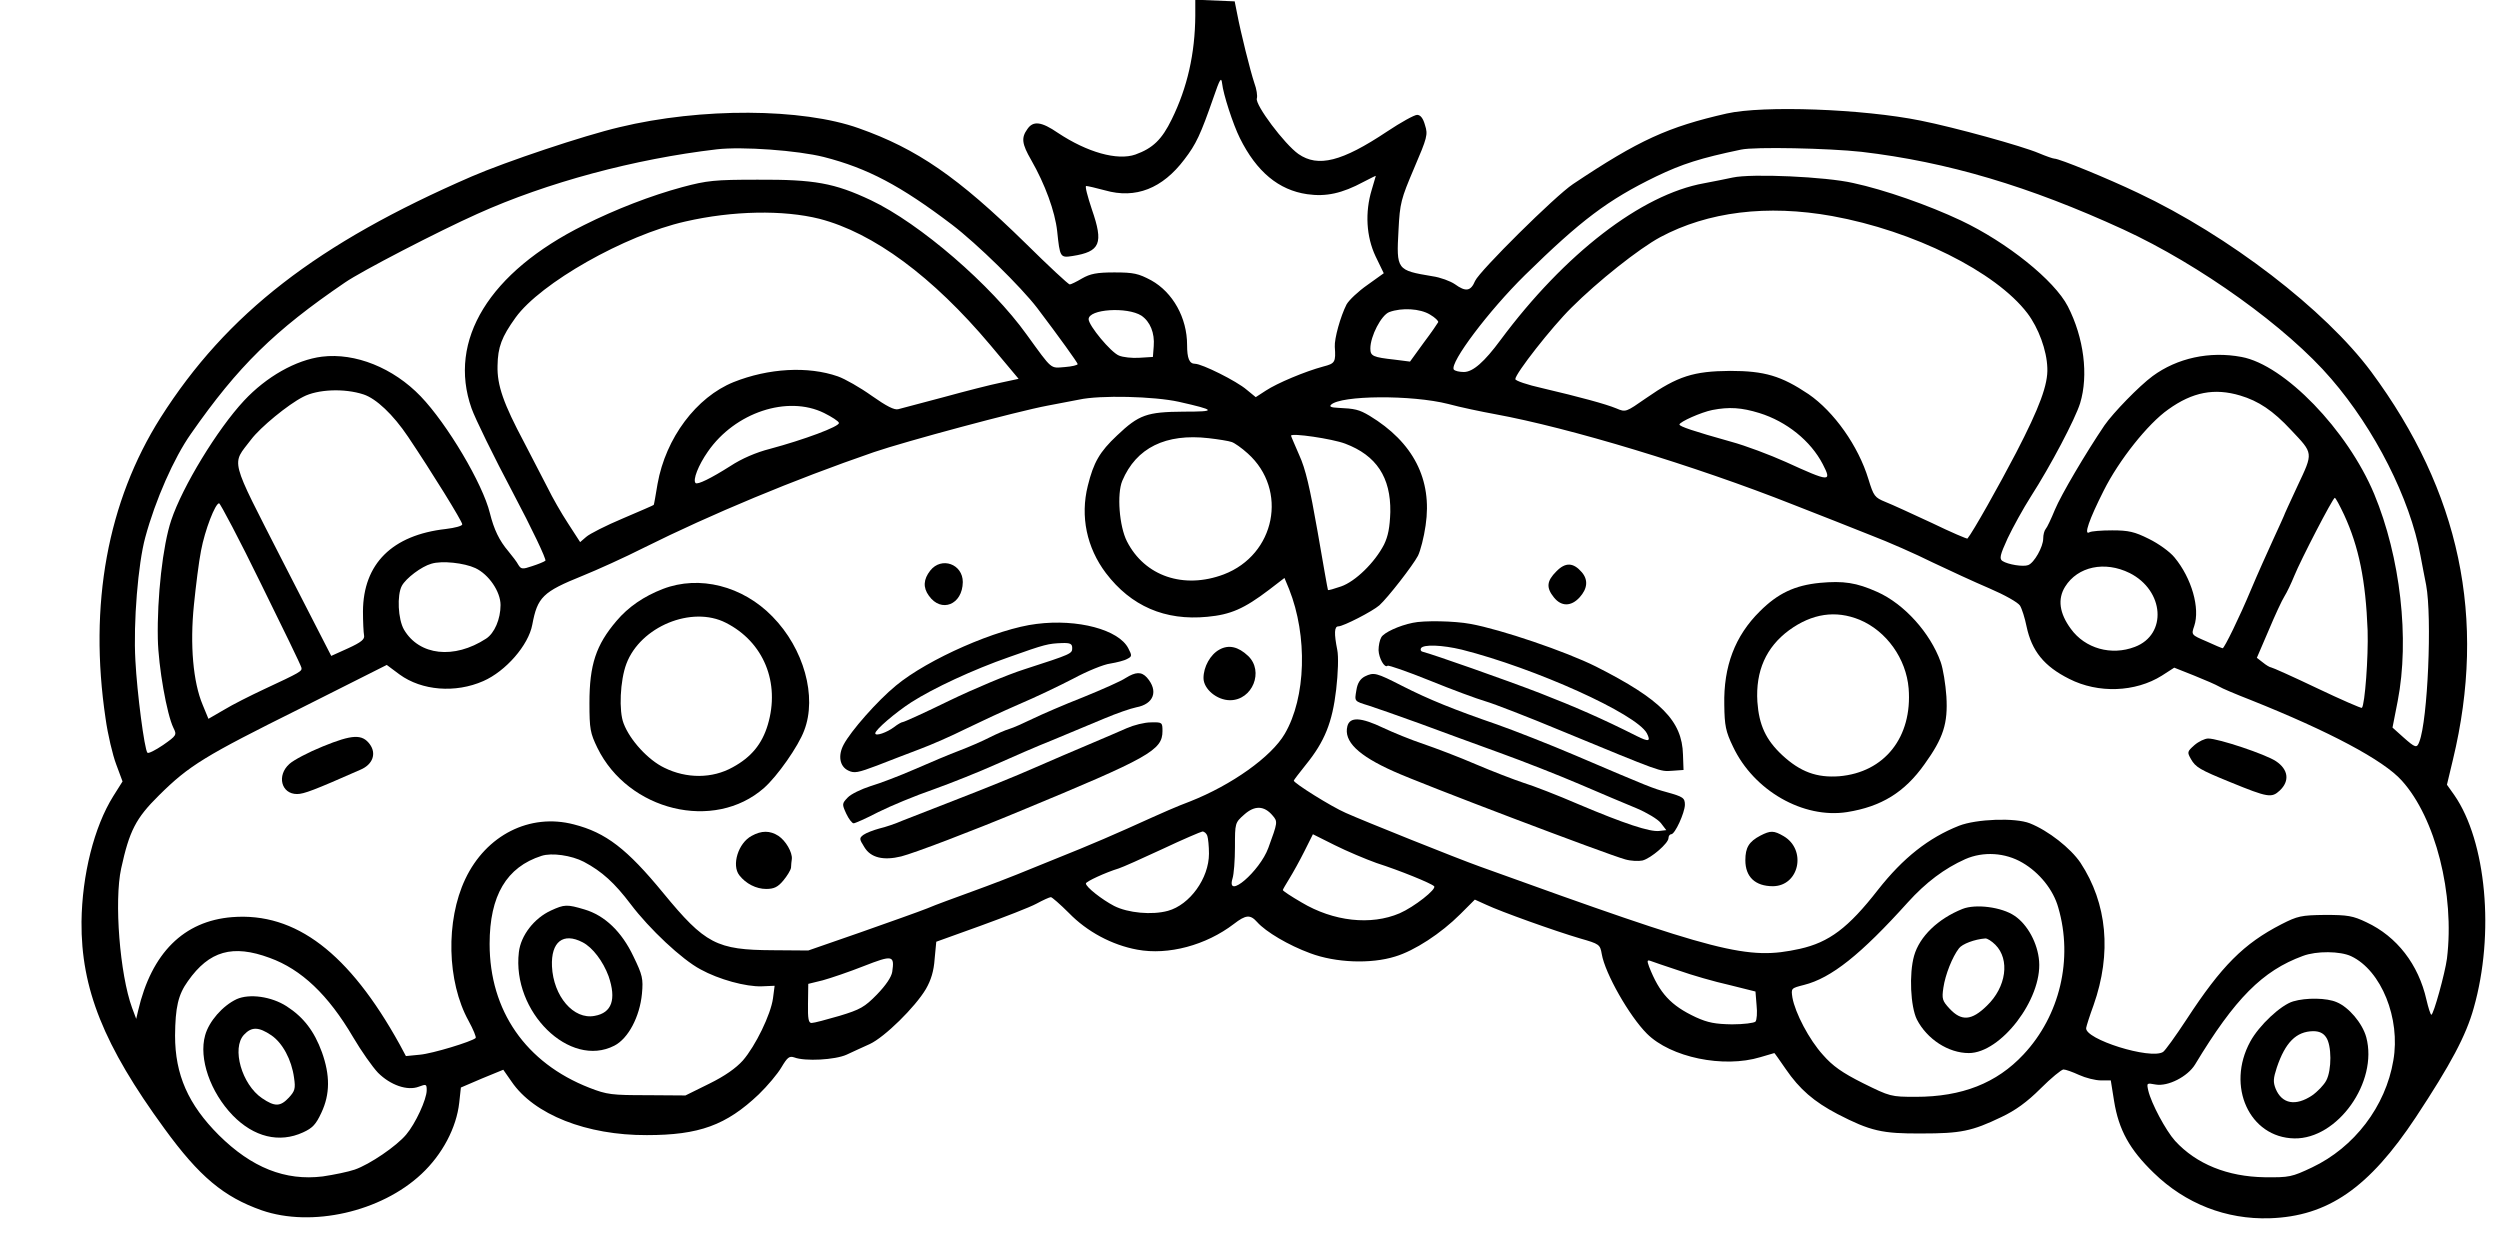 <?xml version="1.0" standalone="no"?>
<!DOCTYPE svg PUBLIC "-//W3C//DTD SVG 20010904//EN"
 "http://www.w3.org/TR/2001/REC-SVG-20010904/DTD/svg10.dtd">
<svg version="1.0" xmlns="http://www.w3.org/2000/svg"
 width="914pt" height="454pt" viewBox="0 0 914 454"
 preserveAspectRatio="xMidYMid meet">

<g transform="translate(0,454) scale(0.1,-0.1)"
fill="#000000" stroke="none">
<path d="M4370 4483 c-1 -139 -29 -263 -86 -379 -36 -74 -69 -106 -133 -129
-66 -23 -176 8 -283 79 -61 42 -91 45 -112 14 -23 -32 -20 -54 14 -113 51 -89
87 -188 95 -260 10 -96 11 -98 56 -91 102 16 114 46 71 170 -16 48 -26 86 -21
86 5 0 36 -7 69 -16 112 -32 210 7 290 113 43 56 59 90 107 228 23 67 28 75
31 50 4 -39 40 -150 65 -200 61 -123 142 -190 246 -205 69 -10 128 3 206 45
25 13 45 23 45 22 0 -1 -7 -24 -15 -51 -25 -82 -20 -171 14 -243 l30 -62 -60
-43 c-33 -23 -67 -55 -76 -71 -22 -43 -45 -125 -43 -155 4 -56 1 -61 -42 -72
-67 -18 -169 -61 -210 -88 l-37 -24 -33 27 c-37 32 -164 95 -189 95 -21 0 -29
20 -29 69 0 99 -52 192 -131 236 -47 25 -64 29 -135 29 -65 0 -88 -5 -118 -22
-20 -12 -41 -22 -45 -22 -5 0 -78 68 -162 151 -247 242 -397 345 -609 420
-207 74 -577 76 -875 4 -132 -31 -415 -126 -540 -180 -565 -245 -896 -501
-1138 -882 -194 -307 -263 -684 -201 -1100 8 -58 26 -134 39 -168 l23 -62 -34
-54 c-70 -112 -114 -288 -116 -459 -2 -244 81 -452 303 -756 128 -176 217
-250 356 -299 182 -63 436 -6 584 133 76 71 128 169 138 261 l6 55 77 33 78
32 30 -43 c82 -121 275 -197 495 -196 191 0 290 36 409 149 32 31 69 75 83 99
22 37 29 42 47 36 39 -15 149 -9 191 10 22 10 60 28 85 39 54 25 166 135 205
201 19 33 29 66 32 110 l6 63 161 58 c88 32 181 68 205 81 24 13 48 24 53 24
4 0 34 -26 66 -58 66 -68 157 -117 250 -134 113 -21 251 16 353 94 44 34 60
35 85 7 32 -36 115 -85 194 -114 93 -35 222 -40 311 -12 70 21 167 84 238 155
l53 53 42 -19 c53 -25 251 -96 343 -123 70 -20 73 -22 79 -57 12 -71 101 -227
165 -291 87 -87 280 -127 415 -86 27 8 50 15 51 15 1 0 20 -27 42 -59 50 -73
103 -119 189 -164 120 -62 163 -72 307 -71 143 0 184 8 292 60 51 24 94 55
143 104 39 39 77 70 84 70 8 0 33 -9 57 -20 24 -11 60 -20 80 -20 l36 0 12
-75 c17 -106 57 -178 145 -263 116 -113 265 -171 424 -166 213 7 363 111 534
369 128 194 184 299 212 400 77 271 46 609 -71 778 l-27 38 22 92 c124 515 26
979 -299 1418 -168 226 -520 497 -853 654 -111 53 -287 125 -305 125 -5 0 -31
9 -57 20 -61 26 -307 94 -432 119 -212 43 -576 56 -709 26 -215 -49 -321 -97
-562 -258 -65 -43 -342 -318 -358 -354 -16 -38 -34 -41 -74 -12 -16 11 -53 25
-82 29 -131 22 -132 23 -124 169 5 99 9 113 57 226 48 112 51 123 40 157 -7
26 -17 38 -29 38 -10 0 -59 -27 -110 -61 -165 -110 -252 -132 -324 -82 -51 36
-159 180 -152 203 3 9 -1 35 -9 56 -15 45 -50 185 -63 254 l-9 45 -72 3 -72 3
0 -58z m-1358 -517 c160 -41 281 -105 468 -247 92 -70 253 -228 312 -305 81
-107 147 -199 148 -205 0 -4 -21 -9 -47 -11 -54 -4 -44 -13 -139 118 -130 182
-391 407 -570 492 -134 63 -206 76 -414 75 -157 0 -185 -3 -275 -27 -115 -31
-244 -81 -360 -139 -346 -172 -499 -421 -411 -670 13 -37 81 -176 151 -308 70
-132 123 -244 119 -249 -5 -4 -27 -13 -49 -20 -35 -12 -40 -11 -50 5 -5 10
-22 32 -36 49 -34 40 -53 80 -68 140 -26 107 -156 326 -253 427 -100 104 -239
160 -361 145 -95 -12 -203 -73 -285 -161 -97 -104 -225 -314 -266 -437 -31
-92 -52 -282 -49 -433 2 -103 33 -277 57 -326 13 -26 12 -28 -38 -63 -28 -19
-54 -32 -57 -28 -11 12 -38 220 -44 337 -8 139 10 355 36 450 37 137 105 291
167 379 173 248 306 378 563 553 59 41 343 188 484 251 255 115 576 201 875
236 93 11 297 -4 392 -28z m3793 19 c315 -37 614 -126 958 -284 280 -129 599
-358 760 -546 159 -184 288 -438 326 -645 7 -36 16 -85 21 -109 22 -118 6
-494 -25 -573 -9 -24 -14 -23 -59 17 l-39 35 19 97 c44 227 10 526 -86 757
-98 234 -328 472 -485 501 -117 22 -235 -4 -325 -70 -50 -37 -144 -134 -176
-180 -69 -102 -159 -255 -181 -308 -14 -34 -29 -66 -34 -71 -5 -6 -9 -21 -9
-35 0 -30 -33 -89 -55 -97 -18 -7 -74 2 -94 15 -12 8 -9 22 19 83 19 40 57
109 85 153 72 112 162 283 180 341 31 102 14 239 -45 354 -49 95 -222 234
-391 314 -119 56 -278 112 -394 137 -100 23 -371 35 -440 20 -22 -5 -69 -14
-105 -21 -229 -41 -510 -258 -744 -573 -59 -80 -101 -117 -134 -117 -17 0 -33
4 -37 9 -15 25 127 214 260 345 205 201 303 275 480 361 96 46 162 67 310 98
49 11 322 5 440 -8z m-3809 -245 c197 -51 414 -211 625 -462 l103 -123 -65
-14 c-35 -7 -129 -31 -209 -53 -80 -21 -154 -41 -166 -44 -14 -4 -43 11 -97
49 -42 30 -98 62 -124 71 -109 38 -253 30 -381 -21 -136 -55 -248 -204 -278
-372 -7 -42 -13 -77 -14 -77 0 -1 -51 -23 -112 -49 -62 -26 -123 -57 -135 -68
l-22 -19 -44 68 c-25 38 -58 96 -74 129 -17 33 -56 108 -87 168 -75 141 -99
208 -97 280 1 68 15 105 66 176 91 126 399 301 620 351 174 40 359 43 491 10z
m3703 10 c297 -54 597 -203 713 -355 41 -54 71 -136 73 -200 3 -60 -28 -144
-114 -310 -62 -119 -158 -290 -178 -314 -1 -2 -60 23 -130 57 -71 33 -147 68
-170 77 -39 16 -43 21 -62 83 -37 122 -126 247 -219 311 -100 67 -161 85 -287
85 -133 -1 -191 -19 -306 -99 -75 -52 -75 -53 -110 -38 -39 16 -131 41 -271
74 -54 12 -98 27 -98 33 0 20 133 190 205 261 96 96 247 216 325 258 174 93
390 120 629 77z m-2526 -364 c32 -22 49 -63 45 -112 l-3 -39 -49 -3 c-27 -2
-61 2 -75 8 -30 12 -111 110 -111 133 0 37 141 46 193 13z m1055 4 c19 -11 32
-24 30 -28 -2 -4 -25 -38 -53 -75 l-50 -69 -55 7 c-81 9 -90 13 -90 41 0 45
40 122 69 133 46 17 113 13 149 -9z m-3899 -292 c46 -15 108 -73 163 -155 86
-128 198 -309 198 -320 0 -6 -27 -13 -60 -17 -196 -22 -302 -127 -303 -301 0
-38 2 -78 4 -88 3 -14 -10 -25 -58 -47 l-62 -28 -177 345 c-198 388 -188 351
-116 446 34 45 135 128 190 156 53 28 151 32 221 9z m6861 -4 c67 -20 120 -55
186 -126 82 -87 82 -81 24 -204 -27 -58 -50 -108 -50 -110 0 -1 -18 -40 -39
-86 -21 -46 -58 -128 -81 -183 -43 -103 -98 -215 -104 -215 -2 0 -29 11 -59
25 -56 24 -56 24 -45 56 22 65 -9 175 -72 251 -17 21 -59 51 -94 68 -52 26
-74 31 -134 31 -39 0 -77 -3 -83 -7 -22 -13 -1 47 52 152 56 112 162 245 236
297 89 64 169 79 263 51z m-3880 -23 c137 -31 139 -36 17 -36 -134 -1 -163
-11 -243 -87 -64 -60 -86 -99 -107 -184 -28 -112 -4 -226 66 -319 92 -121 216
-175 371 -160 85 8 134 29 226 99 l56 43 17 -41 c68 -171 62 -396 -16 -529
-49 -84 -194 -187 -346 -247 -55 -21 -78 -31 -231 -100 -47 -21 -123 -54 -170
-73 -47 -19 -130 -53 -185 -75 -55 -23 -149 -59 -210 -81 -60 -22 -135 -49
-165 -62 -30 -12 -140 -51 -245 -88 l-190 -66 -130 1 c-205 1 -247 23 -400
209 -133 162 -210 221 -327 251 -161 42 -321 -39 -397 -200 -72 -152 -67 -375
12 -518 17 -31 29 -60 26 -63 -14 -13 -158 -57 -204 -61 l-51 -5 -23 43 c-185
334 -380 483 -612 465 -177 -14 -295 -131 -344 -342 l-7 -30 -15 40 c-45 123
-66 391 -40 510 30 137 53 183 138 267 111 110 167 144 519 319 l314 158 47
-35 c81 -59 204 -69 306 -24 82 36 165 131 179 206 19 101 38 120 184 179 52
21 154 67 225 103 245 122 547 248 840 349 114 39 523 149 635 170 41 8 93 18
115 22 77 17 275 12 365 -8z m985 -8 c44 -12 121 -28 170 -37 273 -50 730
-188 1091 -331 93 -36 221 -87 284 -112 63 -24 165 -69 225 -99 61 -29 154
-72 208 -95 56 -24 104 -51 112 -63 7 -11 18 -46 24 -76 19 -90 64 -146 156
-192 106 -54 242 -49 339 12 l45 29 73 -29 c40 -16 81 -34 91 -40 9 -6 61 -28
115 -49 288 -115 486 -220 553 -295 123 -136 194 -415 165 -651 -7 -53 -49
-205 -57 -205 -3 0 -11 25 -18 55 -29 129 -108 231 -219 283 -50 24 -69 27
-152 27 -87 -1 -100 -4 -159 -34 -138 -71 -219 -152 -347 -348 -40 -61 -79
-115 -86 -119 -46 -29 -288 47 -281 88 1 7 13 45 27 83 67 190 50 372 -48 521
-36 53 -117 117 -185 144 -53 21 -195 16 -259 -9 -111 -44 -204 -117 -296
-234 -109 -140 -179 -192 -286 -216 -192 -42 -290 -17 -1170 301 -84 30 -428
168 -490 196 -53 23 -190 109 -190 118 0 2 20 28 44 58 69 85 97 155 111 275
7 60 9 121 4 145 -12 60 -11 86 4 86 18 0 125 55 150 77 31 28 122 145 141
181 9 18 22 68 28 111 25 168 -45 304 -205 401 -39 23 -53 26 -116 29 -23 1
-32 4 -25 11 35 35 295 37 429 3z m-2282 -33 c28 -14 53 -30 54 -36 4 -13
-129 -62 -252 -95 -51 -13 -104 -36 -145 -63 -71 -45 -120 -69 -127 -62 -11
11 10 65 45 115 99 143 291 207 425 141z m3419 0 c100 -31 188 -102 232 -187
34 -66 27 -66 -135 8 -58 26 -148 60 -200 74 -139 39 -189 56 -189 63 1 10 80
45 120 53 62 12 107 9 172 -11z m-1929 -106 c10 -3 37 -22 59 -42 148 -133
101 -370 -88 -442 -146 -55 -289 -7 -354 121 -28 55 -37 173 -17 221 51 121
159 174 316 156 35 -4 73 -10 84 -14z m415 -6 c114 -43 167 -123 165 -250 -2
-57 -8 -88 -23 -119 -34 -66 -105 -135 -157 -153 -26 -9 -47 -15 -48 -13 -1 1
-18 98 -38 214 -28 160 -44 229 -67 279 -16 37 -30 69 -30 71 0 11 150 -11
198 -29z m3652 -260 c54 -117 79 -240 86 -423 3 -96 -10 -272 -21 -283 -2 -2
-76 30 -164 72 -88 42 -164 76 -168 76 -4 0 -18 8 -30 18 l-22 17 43 100 c23
55 49 111 58 125 9 14 25 48 36 75 23 57 141 285 148 285 3 0 18 -28 34 -62z
m-7616 -252 c80 -162 147 -300 148 -307 3 -13 -4 -17 -137 -79 -49 -23 -115
-56 -146 -75 l-57 -33 -21 51 c-35 83 -47 219 -32 366 7 69 18 158 26 198 14
75 52 173 66 173 4 0 74 -132 153 -294z m784 57 c49 -23 92 -86 92 -135 0 -51
-22 -103 -53 -123 -117 -76 -244 -62 -300 33 -22 38 -26 126 -8 160 15 28 72
71 108 81 39 12 120 3 161 -16z m6048 -18 c127 -64 138 -225 19 -270 -86 -33
-182 -6 -234 66 -42 57 -49 109 -21 154 46 74 145 95 236 50z m-3133 -887 c19
-22 18 -25 -16 -118 -31 -85 -155 -192 -131 -112 5 15 9 67 9 115 0 88 0 89
34 119 38 34 73 33 104 -4z m-239 -74 c3 -9 6 -38 6 -65 0 -90 -70 -187 -150
-209 -58 -16 -146 -8 -197 18 -44 23 -103 69 -103 82 0 7 71 40 120 55 13 4
85 36 160 71 74 35 140 63 146 64 7 0 15 -7 18 -16z m618 -99 c87 -28 200 -74
211 -85 11 -10 -73 -76 -126 -99 -105 -45 -242 -30 -359 40 -38 22 -68 42 -68
45 0 2 11 21 24 42 13 21 38 66 55 100 l31 62 80 -40 c44 -22 113 -51 152 -65z
m-2897 4 c66 -35 112 -77 171 -155 68 -90 187 -202 255 -238 67 -37 166 -64
224 -62 l47 2 -6 -46 c-8 -59 -64 -174 -110 -227 -25 -28 -66 -57 -123 -85
l-87 -43 -140 1 c-129 0 -147 2 -211 27 -233 91 -365 282 -365 526 0 177 62
281 190 322 37 12 109 2 155 -22z m5259 -3 c62 -36 113 -99 131 -164 55 -188
6 -395 -127 -537 -98 -105 -225 -155 -394 -155 -91 0 -94 1 -193 50 -76 38
-111 63 -146 103 -51 56 -102 154 -112 210 -5 34 -5 34 42 46 100 25 208 111
380 302 66 73 134 124 210 158 66 29 146 24 209 -13z m-6408 -348 c116 -42
214 -135 305 -290 30 -51 71 -109 91 -130 45 -45 107 -67 149 -51 27 10 29 10
29 -13 0 -33 -41 -122 -75 -162 -35 -42 -133 -109 -188 -128 -23 -8 -76 -19
-117 -25 -137 -17 -260 32 -380 151 -112 112 -160 221 -160 364 1 103 11 149
47 199 78 111 164 135 299 85z m7610 6 c110 -52 181 -228 154 -381 -28 -168
-143 -318 -297 -391 -74 -35 -83 -37 -173 -36 -136 2 -250 48 -328 133 -34 38
-87 137 -98 184 -6 28 -6 28 27 22 45 -8 117 29 144 73 146 242 247 343 394
397 50 19 137 18 177 -1z m-5334 -57 c-3 -19 -23 -49 -56 -83 -45 -46 -61 -55
-137 -78 -48 -14 -93 -26 -102 -26 -11 0 -14 15 -13 71 l1 72 53 13 c29 8 97
31 150 52 105 41 113 40 104 -21z m2875 5 c48 -17 131 -41 185 -53 l96 -24 4
-50 c3 -27 1 -54 -4 -60 -5 -5 -43 -10 -86 -10 -61 1 -88 6 -132 26 -92 43
-133 88 -171 185 -8 22 -7 25 5 21 8 -3 54 -19 103 -35z"/>
<path d="M3401 2454 c-25 -32 -27 -62 -5 -92 45 -64 123 -33 124 50 0 66 -78
94 -119 42z"/>
<path d="M2424 2387 c-70 -27 -127 -66 -170 -117 -75 -88 -99 -160 -99 -300 0
-96 3 -110 29 -164 113 -231 427 -307 609 -147 49 43 126 153 147 210 48 124
-1 300 -116 417 -109 112 -267 152 -400 101z m230 -124 c138 -70 199 -219 153
-373 -21 -70 -60 -118 -128 -155 -75 -42 -169 -42 -250 -2 -59 28 -126 101
-149 162 -18 45 -13 157 10 218 51 136 239 214 364 150z"/>
<path d="M3790 2259 c-143 -17 -397 -128 -515 -226 -67 -55 -165 -166 -191
-216 -21 -40 -14 -79 17 -94 22 -11 36 -8 105 18 43 17 114 44 156 60 43 16
118 49 166 73 49 24 137 65 197 91 59 25 149 68 199 94 50 27 111 52 135 55
24 4 52 11 62 17 18 9 18 12 4 39 -35 68 -185 108 -335 89z m130 -88 c0 -21
-2 -22 -175 -78 -60 -19 -184 -71 -273 -114 -90 -44 -167 -79 -172 -79 -4 0
-18 -8 -31 -18 -26 -20 -69 -35 -69 -23 0 13 74 76 131 113 81 52 227 120 359
166 132 47 142 49 193 51 30 1 37 -3 37 -18z"/>
<path d="M4458 2165 c-33 -18 -58 -63 -58 -104 0 -40 49 -81 97 -81 82 0 125
106 66 162 -36 34 -71 42 -105 23z"/>
<path d="M4115 2061 c-16 -11 -86 -42 -155 -70 -69 -27 -152 -63 -185 -79 -33
-16 -71 -33 -85 -37 -14 -4 -46 -18 -72 -31 -27 -14 -76 -35 -110 -48 -35 -13
-108 -44 -163 -68 -55 -24 -128 -52 -162 -62 -34 -11 -72 -29 -84 -42 -21 -22
-21 -24 -5 -59 9 -19 21 -35 27 -35 5 0 46 18 90 41 44 22 135 60 202 83 67
24 169 65 227 91 58 26 152 67 210 90 58 24 142 59 187 78 45 19 97 37 117 41
65 12 82 60 39 109 -20 22 -41 21 -78 -2z"/>
<path d="M4120 1878 c-25 -11 -85 -37 -135 -58 -49 -21 -142 -60 -205 -88 -63
-28 -187 -78 -275 -112 -88 -34 -180 -70 -205 -80 -25 -11 -63 -24 -85 -29
-22 -6 -48 -16 -58 -23 -16 -12 -16 -15 3 -45 23 -39 70 -50 135 -34 47 12
255 91 435 166 471 195 520 222 520 292 0 32 -1 33 -42 32 -24 0 -63 -10 -88
-21z"/>
<path d="M1180 1811 c-52 -21 -107 -50 -122 -64 -47 -42 -30 -110 28 -110 25
0 62 14 232 89 45 19 59 59 34 93 -28 38 -64 36 -172 -8z"/>
<path d="M2748 1484 c-49 -26 -74 -107 -45 -144 24 -31 62 -50 98 -50 29 0 43
7 63 31 14 17 27 38 28 47 0 9 2 24 3 32 2 24 -22 66 -49 84 -31 20 -62 20
-98 0z"/>
<path d="M5690 2451 c-35 -35 -38 -59 -9 -95 27 -34 63 -34 94 0 29 32 32 64
8 92 -31 36 -60 37 -93 3z"/>
<path d="M6653 2409 c-91 -9 -153 -38 -219 -104 -91 -90 -133 -201 -130 -342
1 -76 5 -97 32 -153 76 -161 257 -264 417 -239 125 20 210 72 283 175 69 96
86 149 80 248 -3 44 -12 101 -21 126 -38 106 -133 212 -232 256 -76 34 -123
41 -210 33z m146 -135 c98 -41 170 -142 179 -251 14 -178 -88 -307 -254 -321
-82 -6 -142 16 -208 77 -60 56 -85 110 -91 195 -7 113 32 200 116 262 84 61
170 74 258 38z"/>
<path d="M5165 2263 c-50 -10 -106 -36 -115 -53 -6 -10 -10 -31 -10 -47 1 -29
22 -67 33 -57 3 3 72 -21 154 -54 81 -33 173 -67 204 -76 31 -9 155 -57 275
-107 373 -154 362 -150 407 -147 l42 3 -2 56 c-3 124 -81 202 -318 322 -110
55 -348 136 -459 156 -58 11 -171 13 -211 4z m179 -98 c269 -68 639 -235 677
-306 15 -30 7 -32 -37 -10 -129 65 -226 107 -354 157 -127 49 -392 142 -428
151 -7 1 -10 7 -7 13 9 15 78 12 149 -5z"/>
<path d="M4990 2067 c-17 -9 -27 -24 -31 -50 -7 -42 -9 -40 46 -57 22 -7 105
-36 185 -65 80 -30 213 -78 295 -108 83 -30 213 -81 290 -114 77 -33 171 -73
208 -88 38 -16 78 -40 89 -54 l20 -26 -26 -3 c-34 -4 -126 26 -296 98 -74 32
-164 67 -200 78 -36 12 -114 42 -175 68 -60 26 -147 59 -191 74 -45 15 -111
42 -147 59 -82 39 -122 41 -131 6 -14 -55 39 -107 169 -165 101 -46 781 -304
847 -322 21 -6 49 -7 63 -4 31 8 95 63 95 82 0 8 5 14 10 14 14 0 49 78 50
107 0 26 -6 30 -67 47 -51 14 -59 17 -333 134 -96 41 -224 91 -286 113 -157
54 -251 92 -347 141 -96 49 -104 51 -137 35z"/>
<path d="M8023 1816 c-27 -24 -27 -26 -13 -51 17 -30 32 -39 145 -85 137 -56
150 -58 180 -30 37 35 31 77 -14 107 -37 25 -210 83 -248 83 -12 0 -35 -11
-50 -24z"/>
<path d="M6436 1485 c-42 -22 -55 -44 -55 -90 0 -61 36 -95 101 -95 96 1 124
133 39 183 -36 21 -48 21 -85 2z"/>
<path d="M2014 1211 c-61 -28 -110 -91 -117 -152 -26 -218 186 -426 349 -342
51 26 93 106 101 190 5 55 2 68 -31 136 -43 91 -105 150 -179 172 -64 19 -73
19 -123 -4z m116 -116 c37 -19 75 -70 95 -124 29 -85 12 -134 -51 -145 -77
-15 -151 72 -156 181 -4 90 41 125 112 88z"/>
<path d="M7175 1217 c-90 -36 -157 -101 -177 -171 -19 -67 -13 -186 10 -233
37 -72 115 -123 190 -123 117 0 268 197 257 336 -5 65 -42 134 -90 166 -47 32
-142 44 -190 25z m120 -131 c54 -54 40 -155 -31 -223 -56 -55 -93 -57 -136
-11 -27 29 -29 36 -23 77 7 48 33 113 57 144 12 16 57 33 96 36 7 1 24 -10 37
-23z"/>
<path d="M865 887 c-51 -24 -101 -81 -115 -132 -24 -85 19 -208 101 -293 77
-79 170 -102 257 -62 35 16 47 29 67 72 32 68 32 137 2 221 -28 77 -67 128
-129 168 -56 36 -136 47 -183 26z m127 -132 c41 -28 74 -89 83 -155 6 -40 3
-49 -19 -73 -31 -33 -51 -34 -98 -2 -74 50 -112 183 -66 232 28 30 54 29 100
-2z"/>
<path d="M8384 879 c-45 -13 -125 -88 -157 -147 -89 -163 -3 -351 161 -354
158 -3 307 206 263 370 -14 51 -64 110 -108 128 -36 16 -112 17 -159 3z m120
-131 c21 -29 21 -120 1 -158 -8 -16 -32 -41 -52 -55 -60 -40 -110 -31 -133 24
-10 25 -9 38 4 78 31 92 71 132 133 133 22 0 37 -7 47 -22z"/>
</g>
</svg>
